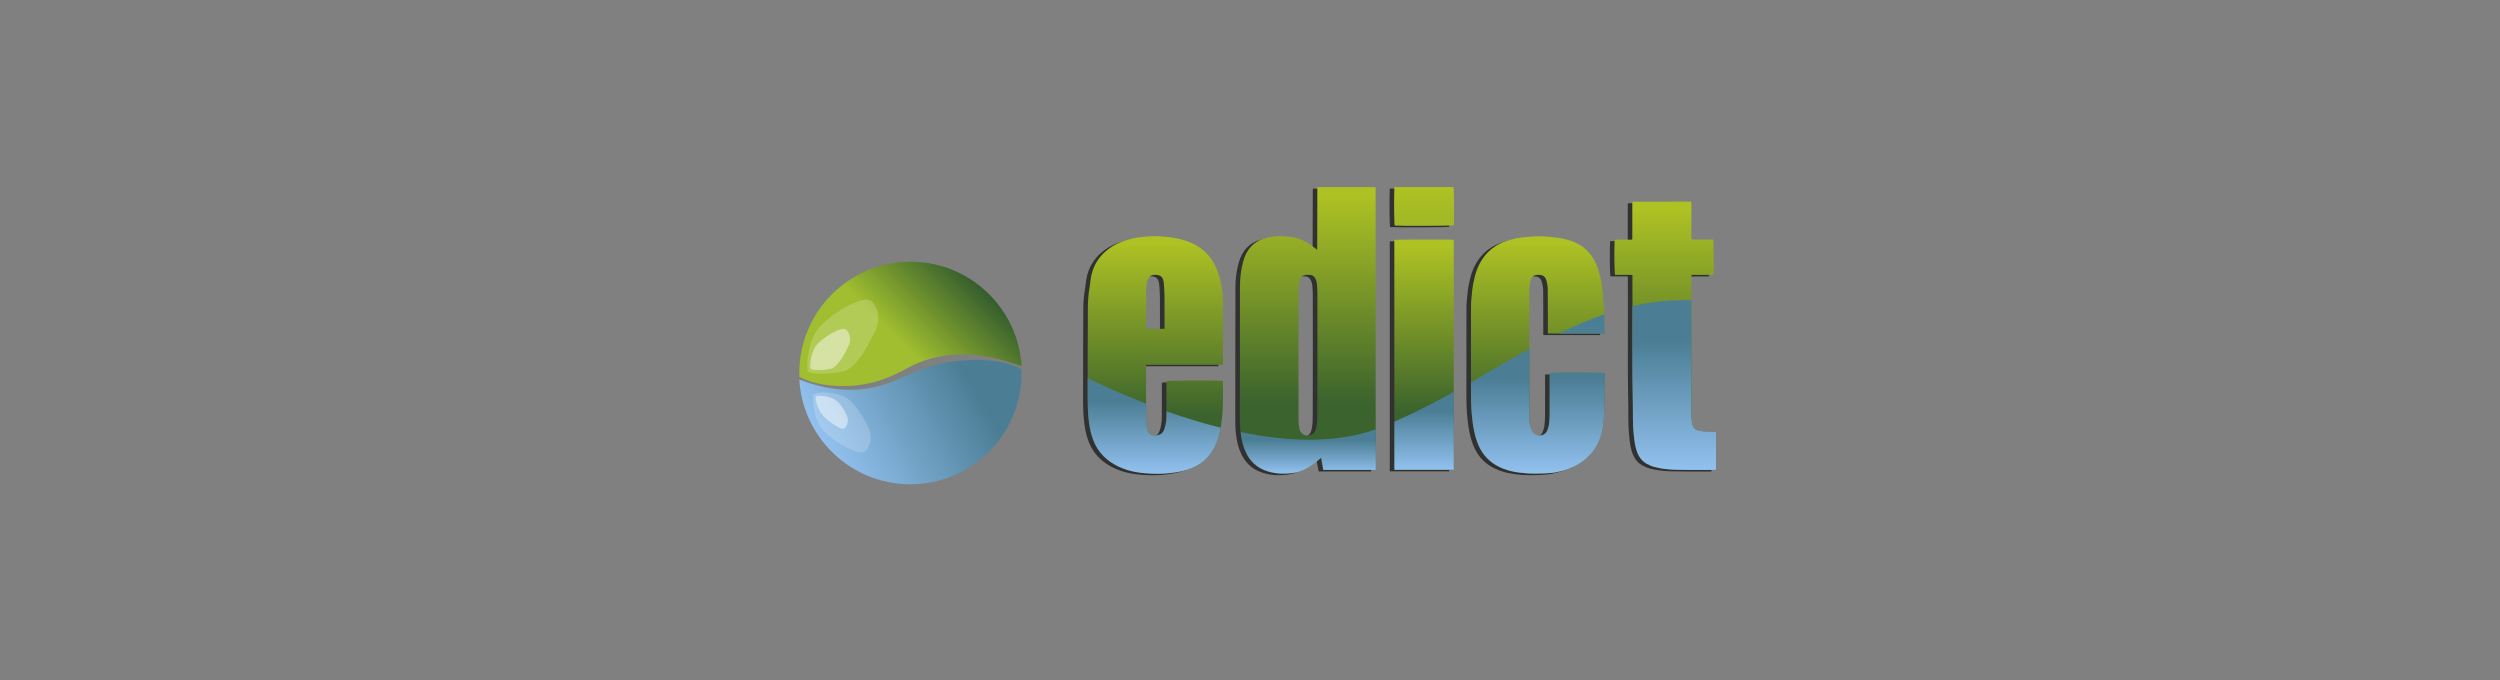 <svg width="147" height="40" viewBox="0 0 147 40" fill="none" xmlns="http://www.w3.org/2000/svg">
<rect x="0" y="0" width="147" height="40" fill="#808080" stroke="none"/>
<path d="M49.203 22.692C51.684 22.808 53.065 21.735 53.832 21.404C55.06 20.875 57.085 20.393 60.069 21.548C59.871 18.114 57.025 15.39 53.541 15.39C49.929 15.39 47 18.319 47 21.931C47 22.008 47.004 22.084 47.006 22.16C47.489 22.416 48.196 22.644 49.203 22.692Z" fill="url(#paint0_linear)"/>
<path d="M57.866 21.173C55.385 21.056 53.853 21.855 53.085 22.187C51.857 22.716 49.984 23.471 47 22.317C47.199 25.751 50.045 28.475 53.529 28.475C57.141 28.475 60.069 25.547 60.069 21.935C60.069 21.858 60.066 21.782 60.063 21.706C59.58 21.45 58.873 21.221 57.866 21.173Z" fill="url(#paint1_linear)"/>
<path opacity="0.19" d="M47.495 21.842C47.435 21.798 47.401 20.051 48.227 19.18C49.052 18.309 50.824 17.333 51.226 17.69C51.629 18.047 51.779 18.731 51.516 19.33C51.254 19.93 50.434 21.655 49.569 21.842C48.705 22.03 47.717 22.005 47.495 21.842Z" fill="white"/>
<path opacity="0.46" d="M47.675 21.691C47.602 21.645 47.623 20.695 48.082 20.21C48.541 19.725 49.526 19.183 49.751 19.381C49.974 19.58 50.058 19.96 49.912 20.294C49.766 20.627 49.31 21.586 48.828 21.691C48.346 21.795 47.805 21.772 47.675 21.691Z" fill="white"/>
<path opacity="0.19" d="M47.837 23.181C47.764 23.214 47.761 24.631 48.429 25.336C49.096 26.041 50.531 26.831 50.857 26.543C51.183 26.255 51.305 25.701 51.093 25.215C50.88 24.729 50.218 23.499 49.524 23.27C48.844 23.045 48.22 23.009 47.837 23.181Z" fill="white"/>
<path opacity="0.46" d="M47.983 23.303C47.887 23.377 48.055 24.076 48.426 24.468C48.798 24.861 49.482 25.333 49.663 25.172C49.844 25.012 49.912 24.703 49.794 24.434C49.675 24.164 49.392 23.642 49.023 23.462C48.665 23.287 48.099 23.214 47.983 23.303Z" fill="white"/>
<path d="M80.622 27.721C79.591 27.721 78.574 27.721 77.534 27.721C77.492 27.487 77.451 27.251 77.406 27.004C77.278 27.113 77.156 27.222 77.028 27.321C76.657 27.612 76.257 27.826 75.797 27.894C75.208 27.98 74.626 27.964 74.059 27.73C73.598 27.542 73.25 27.219 73.013 26.748C72.859 26.444 72.766 26.118 72.712 25.779C72.658 25.446 72.635 25.11 72.635 24.771C72.638 22.166 72.635 19.565 72.642 16.96C72.642 16.455 72.696 15.952 72.83 15.466C73.026 14.749 73.448 14.279 74.12 14.097C74.507 13.991 74.901 13.949 75.297 13.981C75.768 14.02 76.228 14.116 76.641 14.381C76.82 14.496 76.987 14.637 77.169 14.772C77.16 14.775 77.166 14.775 77.172 14.772C77.179 14.768 77.182 14.762 77.182 14.756C77.185 13.543 77.188 12.33 77.192 11.118C77.192 11.111 77.198 11.108 77.208 11.092C78.337 11.092 79.473 11.092 80.618 11.092C80.622 16.631 80.622 22.166 80.622 27.721ZM76.078 20.938C76.078 22.227 76.078 23.513 76.081 24.803C76.081 24.956 76.097 25.113 76.126 25.264C76.142 25.353 76.184 25.443 76.235 25.516C76.446 25.808 76.933 25.744 77.073 25.404C77.096 25.35 77.112 25.292 77.124 25.232C77.192 24.953 77.185 24.668 77.188 24.387C77.198 22.029 77.195 19.667 77.192 17.309C77.192 17.127 77.176 16.944 77.16 16.765C77.153 16.692 77.134 16.618 77.108 16.551C77.038 16.368 76.92 16.253 76.728 16.25C76.673 16.25 76.616 16.247 76.561 16.25C76.315 16.26 76.165 16.391 76.123 16.653C76.1 16.797 76.085 16.948 76.085 17.095C76.078 18.378 76.078 19.658 76.078 20.938Z" fill="#323132"/>
<path d="M71.643 22.485C71.643 22.748 71.643 22.997 71.643 23.247C71.643 23.423 71.643 23.599 71.64 23.775C71.63 24.348 71.576 24.917 71.454 25.477C71.336 26.018 71.131 26.511 70.782 26.92C70.542 27.202 70.251 27.407 69.928 27.554C69.515 27.743 69.083 27.839 68.638 27.893C68.117 27.957 67.595 27.957 67.077 27.915C66.351 27.858 65.65 27.675 65.023 27.247C64.54 26.917 64.191 26.469 63.983 25.887C63.871 25.576 63.807 25.26 63.762 24.933C63.695 24.431 63.685 23.925 63.685 23.417C63.688 21.647 63.685 19.878 63.698 18.108C63.701 17.747 63.733 17.382 63.794 17.024C63.826 16.832 63.839 16.636 63.871 16.444C63.986 15.763 64.306 15.219 64.815 14.806C65.244 14.457 65.727 14.253 66.248 14.131C66.52 14.067 66.795 14.032 67.071 14.003C67.327 13.974 67.579 13.968 67.832 13.981C68.165 13.997 68.498 14.029 68.827 14.086C69.278 14.166 69.704 14.304 70.104 14.537C70.667 14.867 71.061 15.36 71.31 15.996C71.457 16.371 71.537 16.764 71.595 17.161C71.621 17.34 71.637 17.523 71.637 17.705C71.643 18.947 71.643 20.185 71.643 21.426C71.643 21.458 71.64 21.49 71.637 21.538C70.133 21.538 68.635 21.538 67.128 21.538C67.125 21.593 67.119 21.631 67.119 21.67C67.119 22.706 67.119 23.743 67.122 24.78C67.122 24.933 67.131 25.093 67.167 25.24C67.247 25.602 67.439 25.74 67.826 25.666C68.075 25.618 68.178 25.407 68.235 25.17C68.29 24.956 68.315 24.735 68.315 24.511C68.315 23.893 68.319 23.276 68.319 22.662C68.319 22.607 68.319 22.553 68.319 22.502C68.469 22.463 71.032 22.447 71.643 22.485ZM68.207 19.423C68.207 19.363 68.207 19.315 68.207 19.27C68.207 18.668 68.21 18.064 68.203 17.462C68.2 17.225 68.184 16.992 68.165 16.755C68.13 16.374 67.979 16.236 67.627 16.249C67.407 16.256 67.269 16.364 67.199 16.595C67.147 16.768 67.122 16.947 67.122 17.129C67.122 17.862 67.122 18.591 67.122 19.324C67.122 19.356 67.128 19.388 67.131 19.423C67.487 19.423 67.835 19.423 68.207 19.423Z" fill="#323132"/>
<path d="M94.079 19.7C92.972 19.7 91.872 19.7 90.764 19.7C90.726 19.649 90.745 19.578 90.745 19.511C90.742 18.711 90.749 17.911 90.739 17.111C90.739 16.945 90.71 16.775 90.668 16.615C90.601 16.353 90.467 16.254 90.221 16.25C90.169 16.25 90.121 16.247 90.07 16.254C89.929 16.279 89.821 16.34 89.76 16.503C89.696 16.67 89.68 16.839 89.661 17.015C89.651 17.124 89.657 17.233 89.657 17.342C89.657 19.741 89.657 22.141 89.657 24.541C89.657 24.771 89.657 25.002 89.734 25.219C89.769 25.319 89.814 25.418 89.872 25.501C90.077 25.792 90.563 25.767 90.71 25.398C90.755 25.29 90.796 25.171 90.809 25.056C90.835 24.855 90.848 24.653 90.848 24.451C90.851 23.706 90.851 22.96 90.851 22.215C90.851 22.148 90.851 22.084 90.851 22.02C91.1 21.991 93.929 21.997 94.076 22.026C94.115 22.106 94.092 22.196 94.092 22.279C94.089 22.378 94.073 22.48 94.073 22.58C94.07 22.986 94.073 23.392 94.063 23.799C94.057 24.163 94.051 24.528 94.022 24.893C93.971 25.536 93.779 26.128 93.398 26.634C93.174 26.928 92.902 27.158 92.598 27.35C92.208 27.597 91.785 27.741 91.35 27.837C91.091 27.894 90.822 27.92 90.56 27.93C90.211 27.945 89.862 27.949 89.517 27.926C88.886 27.885 88.266 27.773 87.696 27.446C87.181 27.149 86.823 26.704 86.602 26.118C86.432 25.674 86.355 25.206 86.298 24.733C86.24 24.237 86.224 23.738 86.224 23.239C86.224 21.517 86.227 19.796 86.227 18.074C86.227 17.783 86.269 17.498 86.294 17.21C86.32 16.919 86.381 16.641 86.448 16.363C86.57 15.863 86.784 15.422 87.107 15.044C87.427 14.673 87.827 14.43 88.269 14.273C88.563 14.168 88.864 14.1 89.171 14.059C89.616 13.998 90.061 13.966 90.505 13.992C91.091 14.027 91.673 14.081 92.233 14.299C92.953 14.577 93.427 15.115 93.692 15.886C93.801 16.203 93.868 16.529 93.916 16.862C93.977 17.268 94.006 17.678 94.038 18.087C94.07 18.519 94.06 18.951 94.073 19.386C94.076 19.453 94.089 19.521 94.092 19.585C94.095 19.617 94.086 19.655 94.079 19.7Z" fill="#323132"/>
<path d="M100.636 25.485C100.636 26.243 100.636 26.973 100.636 27.712C100.61 27.715 100.585 27.725 100.562 27.725C99.804 27.725 99.046 27.734 98.287 27.715C97.862 27.705 97.436 27.661 97.02 27.552C96.86 27.51 96.704 27.44 96.556 27.36C96.179 27.152 96 26.781 95.9 26.355C95.833 26.061 95.804 25.76 95.779 25.459C95.734 24.96 95.753 24.458 95.744 23.959C95.689 21.466 95.734 18.97 95.718 16.478C95.718 16.41 95.718 16.343 95.718 16.266C95.539 16.234 95.366 16.257 95.196 16.254C95.03 16.25 94.861 16.254 94.694 16.254C94.656 16.1 94.643 14.778 94.672 14.193C94.841 14.161 95.011 14.183 95.184 14.18C95.35 14.177 95.52 14.18 95.68 14.18C95.692 14.171 95.696 14.167 95.702 14.161C95.705 14.158 95.712 14.151 95.712 14.145C95.712 13.422 95.712 12.695 95.712 11.995C95.731 11.969 95.734 11.963 95.74 11.956C95.744 11.953 95.75 11.95 95.756 11.95C96.838 11.947 97.919 11.947 99.001 11.944C99.055 11.944 99.11 11.944 99.177 11.944C99.199 12.196 99.183 12.44 99.186 12.68C99.19 12.923 99.186 13.169 99.186 13.412C99.186 13.655 99.186 13.899 99.186 14.161C99.244 14.167 99.289 14.18 99.337 14.18C99.654 14.183 99.97 14.18 100.287 14.18C100.348 14.18 100.409 14.18 100.47 14.18C100.502 14.334 100.508 15.94 100.482 16.257C100.268 16.257 100.054 16.257 99.836 16.257C99.625 16.257 99.414 16.257 99.193 16.257C99.19 16.327 99.183 16.388 99.183 16.446C99.183 19.165 99.183 21.882 99.186 24.602C99.186 24.755 99.215 24.909 99.244 25.059C99.282 25.258 99.407 25.376 99.586 25.414C99.756 25.453 99.929 25.478 100.098 25.491C100.271 25.494 100.444 25.485 100.636 25.485Z" fill="#323132"/>
<path d="M85.213 14.19C85.213 18.705 85.213 23.204 85.213 27.715C84.048 27.715 82.887 27.715 81.719 27.715C81.719 23.207 81.719 18.702 81.719 14.197C81.863 14.168 84.995 14.162 85.213 14.19Z" fill="#323132"/>
<path d="M81.719 11.089C82.887 11.089 84.039 11.089 85.194 11.089C85.226 11.243 85.239 12.807 85.21 13.335C85.066 13.37 82.215 13.383 81.735 13.351C81.703 13.198 81.69 11.646 81.719 11.089Z" fill="#323132"/>
<path d="M80.891 27.632C79.86 27.632 78.843 27.632 77.803 27.632C77.761 27.398 77.72 27.161 77.675 26.915C77.547 27.024 77.425 27.132 77.297 27.232C76.926 27.523 76.526 27.737 76.065 27.804C75.477 27.891 74.894 27.875 74.328 27.641C73.867 27.452 73.518 27.129 73.282 26.659C73.128 26.355 73.035 26.029 72.981 25.689C72.927 25.357 72.904 25.021 72.904 24.681C72.907 22.077 72.904 19.476 72.91 16.871C72.91 16.365 72.965 15.863 73.099 15.377C73.294 14.66 73.717 14.19 74.389 14.007C74.776 13.902 75.169 13.86 75.566 13.892C76.037 13.93 76.497 14.026 76.91 14.292C77.089 14.407 77.256 14.548 77.438 14.682C77.428 14.686 77.435 14.686 77.441 14.682C77.448 14.679 77.451 14.673 77.451 14.666C77.454 13.454 77.457 12.241 77.46 11.028C77.46 11.022 77.467 11.019 77.476 11.003C78.606 11.003 79.742 11.003 80.887 11.003C80.891 16.541 80.891 22.077 80.891 27.632ZM76.35 20.848C76.35 22.138 76.35 23.424 76.353 24.713C76.353 24.867 76.369 25.024 76.398 25.174C76.414 25.264 76.456 25.353 76.507 25.427C76.718 25.718 77.204 25.654 77.345 25.315C77.368 25.261 77.384 25.203 77.396 25.142C77.464 24.864 77.457 24.579 77.46 24.297C77.47 21.939 77.467 19.578 77.464 17.22C77.464 17.037 77.448 16.855 77.432 16.676C77.425 16.602 77.406 16.529 77.38 16.461C77.31 16.279 77.192 16.164 77 16.161C76.945 16.161 76.888 16.157 76.833 16.161C76.587 16.17 76.436 16.301 76.395 16.564C76.373 16.708 76.356 16.858 76.356 17.005C76.35 18.285 76.35 19.568 76.35 20.848Z" fill="url(#paint2_linear)"/>
<path d="M71.912 22.396C71.912 22.659 71.912 22.908 71.912 23.158C71.912 23.334 71.912 23.51 71.909 23.686C71.899 24.258 71.845 24.828 71.723 25.388C71.605 25.929 71.4 26.421 71.051 26.831C70.811 27.113 70.52 27.317 70.197 27.465C69.784 27.653 69.352 27.749 68.907 27.804C68.386 27.868 67.864 27.868 67.346 27.826C66.62 27.768 65.919 27.586 65.292 27.157C64.808 26.828 64.46 26.38 64.252 25.797C64.14 25.487 64.076 25.17 64.031 24.844C63.964 24.342 63.954 23.836 63.954 23.327C63.957 21.558 63.954 19.788 63.967 18.019C63.97 17.657 64.002 17.293 64.063 16.934C64.095 16.742 64.108 16.547 64.14 16.355C64.255 15.674 64.575 15.13 65.084 14.717C65.512 14.368 65.996 14.163 66.517 14.042C66.789 13.978 67.064 13.943 67.339 13.914C67.595 13.885 67.848 13.879 68.101 13.891C68.434 13.907 68.766 13.939 69.096 13.997C69.547 14.077 69.973 14.214 70.373 14.448C70.936 14.778 71.329 15.27 71.579 15.907C71.726 16.282 71.806 16.675 71.864 17.072C71.889 17.251 71.905 17.433 71.905 17.616C71.912 18.857 71.912 20.096 71.912 21.337C71.912 21.369 71.909 21.401 71.905 21.449C70.401 21.449 68.904 21.449 67.397 21.449C67.394 21.503 67.387 21.542 67.387 21.58C67.387 22.617 67.387 23.654 67.391 24.69C67.391 24.844 67.4 25.004 67.435 25.151C67.515 25.513 67.707 25.65 68.094 25.577C68.344 25.529 68.447 25.317 68.504 25.081C68.558 24.866 68.584 24.645 68.584 24.422C68.584 23.804 68.587 23.186 68.587 22.572C68.587 22.518 68.587 22.463 68.587 22.412C68.738 22.374 71.304 22.358 71.912 22.396ZM68.475 19.334C68.475 19.273 68.475 19.225 68.475 19.18C68.475 18.579 68.478 17.974 68.472 17.373C68.469 17.136 68.453 16.902 68.434 16.665C68.402 16.285 68.248 16.147 67.896 16.16C67.675 16.166 67.538 16.275 67.467 16.506C67.416 16.678 67.391 16.857 67.391 17.04C67.391 17.773 67.391 18.502 67.391 19.235C67.391 19.267 67.397 19.299 67.4 19.334C67.759 19.334 68.104 19.334 68.475 19.334Z" fill="url(#paint3_linear)"/>
<path d="M94.348 19.61C93.241 19.61 92.14 19.61 91.033 19.61C90.995 19.559 91.014 19.489 91.014 19.422C91.011 18.622 91.017 17.822 91.008 17.022C91.008 16.855 90.979 16.686 90.937 16.526C90.87 16.264 90.736 16.164 90.489 16.161C90.438 16.161 90.39 16.158 90.339 16.164C90.198 16.19 90.089 16.251 90.029 16.414C89.965 16.58 89.949 16.75 89.929 16.926C89.92 17.035 89.926 17.143 89.926 17.252C89.926 19.652 89.926 22.052 89.926 24.452C89.926 24.682 89.926 24.912 90.003 25.13C90.038 25.229 90.083 25.328 90.141 25.412C90.345 25.703 90.832 25.677 90.979 25.309C91.024 25.2 91.065 25.082 91.078 24.967C91.104 24.765 91.117 24.564 91.117 24.362C91.12 23.616 91.12 22.871 91.12 22.125C91.12 22.058 91.12 21.994 91.12 21.93C91.369 21.901 94.198 21.908 94.345 21.937C94.383 22.017 94.361 22.106 94.361 22.189C94.358 22.289 94.342 22.391 94.342 22.49C94.339 22.897 94.342 23.303 94.332 23.709C94.326 24.074 94.319 24.439 94.291 24.804C94.239 25.447 94.047 26.039 93.667 26.544C93.443 26.839 93.171 27.069 92.867 27.261C92.476 27.507 92.054 27.651 91.619 27.747C91.36 27.805 91.091 27.831 90.829 27.84C90.48 27.856 90.131 27.859 89.785 27.837C89.155 27.795 88.534 27.683 87.965 27.357C87.45 27.059 87.091 26.615 86.871 26.029C86.701 25.584 86.624 25.117 86.567 24.644C86.509 24.148 86.493 23.648 86.493 23.149C86.493 21.428 86.496 19.706 86.496 17.985C86.496 17.694 86.538 17.409 86.563 17.121C86.589 16.83 86.65 16.552 86.717 16.273C86.838 15.774 87.053 15.332 87.376 14.955C87.696 14.584 88.096 14.341 88.537 14.184C88.832 14.078 89.133 14.011 89.44 13.969C89.885 13.909 90.329 13.877 90.774 13.902C91.36 13.937 91.942 13.992 92.502 14.209C93.222 14.488 93.695 15.025 93.961 15.796C94.07 16.113 94.137 16.44 94.185 16.772C94.246 17.179 94.275 17.588 94.307 17.998C94.339 18.43 94.329 18.862 94.342 19.297C94.345 19.364 94.358 19.431 94.361 19.495C94.367 19.524 94.355 19.562 94.348 19.61Z" fill="url(#paint4_linear)"/>
<path d="M100.905 25.395C100.905 26.154 100.905 26.883 100.905 27.622C100.879 27.626 100.854 27.635 100.831 27.635C100.073 27.635 99.314 27.645 98.556 27.626C98.131 27.616 97.705 27.571 97.289 27.462C97.129 27.421 96.972 27.35 96.825 27.27C96.448 27.062 96.268 26.691 96.169 26.266C96.102 25.971 96.073 25.671 96.048 25.37C96.003 24.871 96.022 24.368 96.012 23.869C95.958 21.377 96.003 18.881 95.987 16.388C95.987 16.321 95.987 16.254 95.987 16.177C95.808 16.145 95.635 16.168 95.465 16.164C95.299 16.161 95.129 16.164 94.963 16.164C94.924 16.011 94.912 14.689 94.941 14.104C95.11 14.072 95.28 14.094 95.453 14.091C95.619 14.088 95.788 14.091 95.948 14.091C95.961 14.081 95.964 14.078 95.971 14.072C95.974 14.068 95.98 14.062 95.98 14.056C95.98 13.332 95.98 12.606 95.98 11.905C96 11.88 96.003 11.873 96.009 11.867C96.012 11.864 96.019 11.861 96.025 11.861C97.107 11.857 98.188 11.857 99.27 11.854C99.324 11.854 99.379 11.854 99.446 11.854C99.468 12.107 99.452 12.35 99.455 12.59C99.459 12.833 99.455 13.08 99.455 13.323C99.455 13.566 99.455 13.809 99.455 14.068C99.513 14.075 99.558 14.088 99.606 14.088C99.922 14.091 100.239 14.088 100.556 14.088C100.617 14.088 100.678 14.088 100.738 14.088C100.77 14.241 100.777 15.848 100.751 16.164C100.537 16.164 100.322 16.164 100.105 16.164C99.894 16.164 99.683 16.164 99.462 16.164C99.459 16.235 99.452 16.295 99.452 16.353C99.452 19.073 99.452 21.789 99.455 24.509C99.455 24.663 99.484 24.816 99.513 24.967C99.551 25.165 99.676 25.283 99.855 25.322C100.025 25.36 100.198 25.386 100.367 25.399C100.54 25.405 100.716 25.395 100.905 25.395Z" fill="url(#paint5_linear)"/>
<path d="M85.482 14.101C85.482 18.616 85.482 23.114 85.482 27.626C84.317 27.626 83.155 27.626 81.987 27.626C81.987 23.118 81.987 18.613 81.987 14.107C82.132 14.079 85.267 14.072 85.482 14.101Z" fill="url(#paint6_linear)"/>
<path d="M81.991 11C83.159 11 84.311 11 85.466 11C85.498 11.153 85.511 12.718 85.482 13.246C85.338 13.281 82.487 13.294 82.007 13.262C81.972 13.108 81.959 11.556 81.991 11Z" fill="url(#paint7_linear)"/>
<path d="M72.952 25.41C72.962 25.503 72.974 25.596 72.99 25.689C73.045 26.028 73.138 26.354 73.291 26.658C73.528 27.128 73.877 27.452 74.337 27.64C74.904 27.871 75.483 27.887 76.075 27.804C76.532 27.736 76.936 27.522 77.307 27.231C77.435 27.132 77.556 27.023 77.684 26.914C77.729 27.16 77.771 27.397 77.812 27.631C78.849 27.631 79.87 27.631 80.9 27.631C80.9 26.834 80.9 26.037 80.9 25.244C78.503 26.098 75.668 25.964 72.952 25.41Z" fill="url(#paint8_linear)"/>
<path d="M68.591 24.428C68.591 24.652 68.565 24.873 68.51 25.087C68.453 25.324 68.347 25.535 68.101 25.583C67.714 25.657 67.522 25.523 67.442 25.158C67.41 25.007 67.397 24.851 67.397 24.697C67.397 24.377 67.397 24.057 67.394 23.737C65.986 23.19 64.792 22.643 63.957 22.233C63.957 22.598 63.957 22.966 63.957 23.331C63.957 23.836 63.967 24.345 64.034 24.847C64.079 25.174 64.143 25.494 64.255 25.801C64.463 26.383 64.815 26.828 65.295 27.161C65.922 27.593 66.623 27.772 67.349 27.829C67.867 27.871 68.392 27.871 68.91 27.807C69.355 27.753 69.787 27.657 70.2 27.468C70.523 27.321 70.814 27.113 71.054 26.834C71.403 26.425 71.608 25.929 71.726 25.391C71.742 25.311 71.758 25.231 71.774 25.148C70.664 24.873 69.592 24.537 68.594 24.185C68.591 24.262 68.587 24.345 68.591 24.428Z" fill="url(#paint9_linear)"/>
<path d="M86.496 23.146C86.496 23.645 86.509 24.144 86.57 24.64C86.624 25.117 86.704 25.581 86.873 26.026C87.094 26.611 87.456 27.056 87.968 27.353C88.537 27.683 89.158 27.792 89.788 27.833C90.134 27.856 90.486 27.853 90.832 27.837C91.097 27.827 91.363 27.801 91.622 27.744C92.057 27.648 92.483 27.504 92.87 27.257C93.174 27.065 93.446 26.835 93.67 26.541C94.05 26.035 94.242 25.446 94.294 24.8C94.322 24.435 94.329 24.07 94.335 23.706C94.342 23.299 94.338 22.893 94.345 22.487C94.345 22.387 94.364 22.285 94.364 22.186C94.364 22.099 94.386 22.01 94.348 21.933C94.204 21.904 91.375 21.898 91.123 21.927C91.123 21.991 91.123 22.055 91.123 22.122C91.123 22.867 91.126 23.613 91.12 24.358C91.12 24.56 91.107 24.765 91.081 24.963C91.065 25.082 91.023 25.197 90.982 25.306C90.838 25.674 90.348 25.699 90.144 25.408C90.086 25.325 90.041 25.226 90.006 25.126C89.929 24.909 89.929 24.678 89.929 24.448C89.929 23.136 89.929 21.828 89.929 20.516C88.8 21.136 87.664 21.808 86.493 22.474C86.496 22.698 86.496 22.922 86.496 23.146Z" fill="url(#paint10_linear)"/>
<path d="M94.348 19.61C94.354 19.565 94.364 19.523 94.364 19.488C94.361 19.421 94.348 19.354 94.345 19.29C94.335 19.021 94.335 18.749 94.332 18.48C93.43 18.794 92.543 19.181 91.663 19.613C92.556 19.61 93.452 19.61 94.348 19.61Z" fill="url(#paint11_linear)"/>
<path d="M95.989 17.997C95.986 19.952 95.967 21.91 96.012 23.865C96.021 24.365 96.002 24.867 96.047 25.366C96.072 25.667 96.101 25.968 96.168 26.262C96.264 26.688 96.447 27.059 96.824 27.267C96.972 27.347 97.128 27.417 97.288 27.459C97.704 27.571 98.13 27.612 98.555 27.622C99.314 27.641 100.072 27.628 100.83 27.631C100.853 27.631 100.878 27.625 100.904 27.619C100.904 26.88 100.904 26.15 100.904 25.392C100.715 25.392 100.539 25.401 100.366 25.389C100.194 25.376 100.024 25.35 99.855 25.312C99.678 25.273 99.554 25.155 99.512 24.956C99.483 24.806 99.454 24.652 99.454 24.499C99.451 22.218 99.451 19.936 99.451 17.658C98.248 17.613 97.1 17.741 95.989 17.997Z" fill="url(#paint12_linear)"/>
<path d="M81.991 27.625C83.159 27.625 84.32 27.625 85.485 27.625C85.485 26.095 85.485 24.569 85.485 23.043C84.365 23.66 83.207 24.259 81.991 24.793C81.991 25.737 81.991 26.681 81.991 27.625Z" fill="url(#paint13_linear)"/>
<defs>
<linearGradient id="paint0_linear" x1="49.383" y1="24.537" x2="57.389" y2="16.531" gradientUnits="userSpaceOnUse">
<stop offset="0.5" stop-color="#A0BE2F"/>
<stop offset="0.999" stop-color="#345D2D"/>
</linearGradient>
<linearGradient id="paint1_linear" x1="48.766" y1="26.767" x2="59.431" y2="20.61" gradientUnits="userSpaceOnUse">
<stop offset="0.003" stop-color="#92C1EF"/>
<stop offset="0.757" stop-color="#4B7E95"/>
</linearGradient>
<linearGradient id="paint2_linear" x1="76.902" y1="11.004" x2="76.902" y2="27.851" gradientUnits="userSpaceOnUse">
<stop offset="0.028" stop-color="#AEC223"/>
<stop offset="0.753" stop-color="#3B632D"/>
</linearGradient>
<linearGradient id="paint3_linear" x1="67.934" y1="13.888" x2="67.934" y2="27.856" gradientUnits="userSpaceOnUse">
<stop offset="0.028" stop-color="#AEC223"/>
<stop offset="0.753" stop-color="#3B632D"/>
</linearGradient>
<linearGradient id="paint4_linear" x1="90.434" y1="13.886" x2="90.434" y2="27.851" gradientUnits="userSpaceOnUse">
<stop offset="0.028" stop-color="#AEC223"/>
<stop offset="0.753" stop-color="#3B632D"/>
</linearGradient>
<linearGradient id="paint5_linear" x1="97.915" y1="11.846" x2="97.915" y2="27.638" gradientUnits="userSpaceOnUse">
<stop offset="0.028" stop-color="#AEC223"/>
<stop offset="0.753" stop-color="#3B632D"/>
</linearGradient>
<linearGradient id="paint6_linear" x1="83.736" y1="14.081" x2="83.736" y2="27.626" gradientUnits="userSpaceOnUse">
<stop offset="0.028" stop-color="#AEC223"/>
<stop offset="0.753" stop-color="#3B632D"/>
</linearGradient>
<linearGradient id="paint7_linear" x1="83.735" y1="11" x2="83.735" y2="13.282" gradientUnits="userSpaceOnUse">
<stop offset="0.028" stop-color="#AEC223"/>
<stop offset="0.753" stop-color="#A3B925"/>
</linearGradient>
<linearGradient id="paint8_linear" x1="76.921" y1="27.85" x2="76.921" y2="25.242" gradientUnits="userSpaceOnUse">
<stop offset="0.003" stop-color="#92C1EF"/>
<stop offset="0.757" stop-color="#4B7E95"/>
</linearGradient>
<linearGradient id="paint9_linear" x1="67.863" y1="27.857" x2="67.863" y2="22.232" gradientUnits="userSpaceOnUse">
<stop offset="0.003" stop-color="#92C1EF"/>
<stop offset="0.757" stop-color="#4B7E95"/>
</linearGradient>
<linearGradient id="paint10_linear" x1="90.434" y1="27.851" x2="90.434" y2="20.516" gradientUnits="userSpaceOnUse">
<stop offset="0.003" stop-color="#92C1EF"/>
<stop offset="0.757" stop-color="#4B7E95"/>
</linearGradient>
<linearGradient id="paint11_linear" x1="93.013" y1="19.609" x2="93.013" y2="18.476" gradientUnits="userSpaceOnUse">
<stop offset="0.028" stop-color="#4C7E95"/>
<stop offset="0.757" stop-color="#4B7E95"/>
</linearGradient>
<linearGradient id="paint12_linear" x1="98.443" y1="27.637" x2="98.443" y2="17.65" gradientUnits="userSpaceOnUse">
<stop offset="0.003" stop-color="#92C1EF"/>
<stop offset="0.757" stop-color="#4B7E95"/>
</linearGradient>
<linearGradient id="paint13_linear" x1="83.736" y1="27.625" x2="83.736" y2="23.042" gradientUnits="userSpaceOnUse">
<stop offset="0.003" stop-color="#92C1EF"/>
<stop offset="0.757" stop-color="#4B7E95"/>
</linearGradient>
</defs>
</svg>
